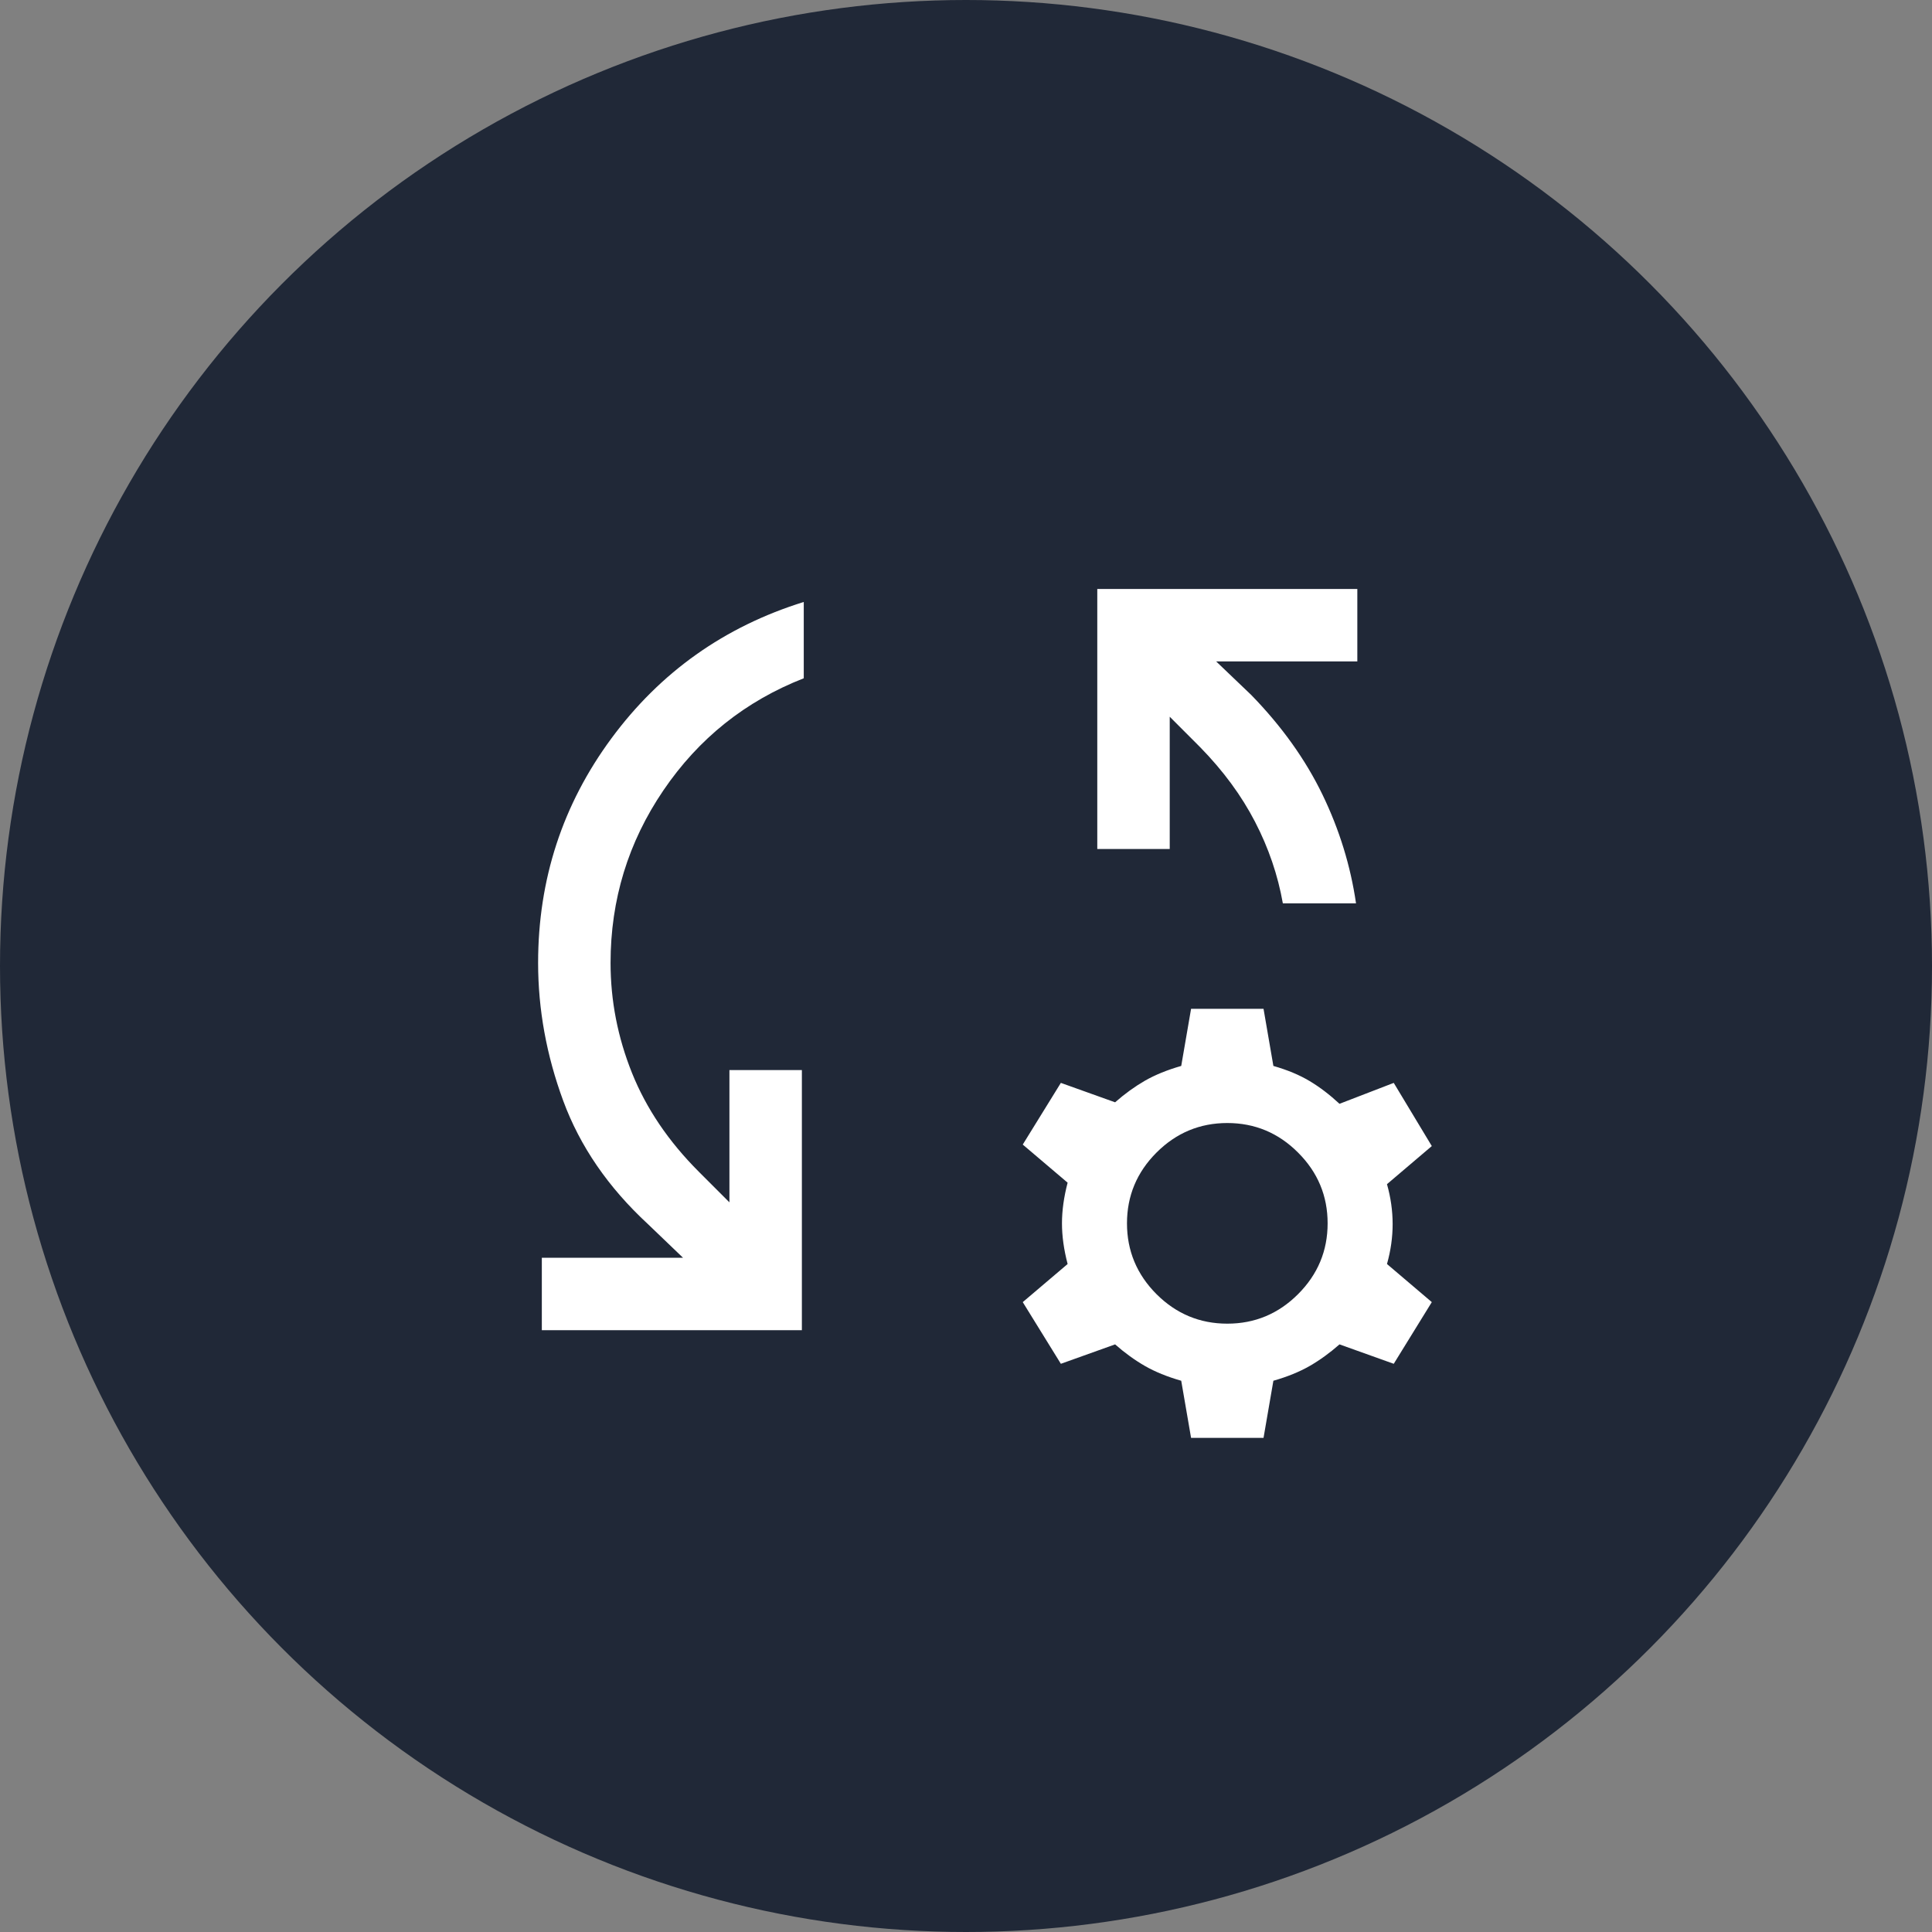<svg width="40" height="40" viewBox="0 0 40 40" fill="none" xmlns="http://www.w3.org/2000/svg">
<rect x="0" y="0" width="40" height="40" fill="#808080" stroke="none"/>
<circle cx="20" cy="20" r="20" fill="#202837"/>
<mask id="mask0_1722_19334" style="mask-type:alpha" maskUnits="userSpaceOnUse" x="7" y="7" width="25" height="25">
<rect x="7.66" y="7.866" width="24" height="24" fill="#D9D9D9"/>
</mask>
<g mask="url(#mask0_1722_19334)">
<path d="M11.218 27.54V26.04H14.141L13.414 25.343C12.592 24.583 12.008 23.732 11.661 22.791C11.314 21.849 11.141 20.897 11.141 19.936C11.141 18.208 11.647 16.658 12.659 15.287C13.671 13.916 14.998 12.974 16.641 12.463V14.043C15.434 14.515 14.466 15.288 13.736 16.362C13.006 17.435 12.641 18.627 12.641 19.936C12.641 20.718 12.789 21.477 13.085 22.215C13.381 22.952 13.842 23.633 14.468 24.259L15.102 24.893V22.155H16.602V27.54H11.218ZM28.075 18.703H26.56C26.457 18.12 26.265 17.556 25.984 17.014C25.703 16.471 25.325 15.958 24.852 15.474L24.218 14.839V17.578H22.718V12.194H28.102V13.694H25.179L25.906 14.389C26.538 15.038 27.029 15.726 27.38 16.451C27.731 17.177 27.962 17.927 28.075 18.703ZM24.66 29.77L24.456 28.587C24.166 28.504 23.916 28.402 23.706 28.282C23.496 28.161 23.289 28.012 23.087 27.834L21.964 28.236L21.175 26.959L22.104 26.17C22.026 25.873 21.987 25.592 21.987 25.328C21.987 25.064 22.026 24.783 22.104 24.486L21.175 23.697L21.964 22.42L23.087 22.822C23.289 22.644 23.496 22.495 23.706 22.374C23.916 22.254 24.166 22.152 24.456 22.069L24.66 20.886H26.16L26.364 22.069C26.654 22.152 26.904 22.256 27.114 22.382C27.324 22.507 27.53 22.665 27.733 22.853L28.856 22.42L29.644 23.728L28.716 24.517C28.794 24.793 28.833 25.069 28.833 25.343C28.833 25.618 28.794 25.893 28.716 26.17L29.644 26.959L28.856 28.236L27.733 27.834C27.53 28.012 27.324 28.161 27.114 28.282C26.904 28.402 26.654 28.504 26.364 28.587L26.16 29.77H24.66ZM25.41 27.405C25.979 27.405 26.468 27.201 26.875 26.794C27.283 26.386 27.487 25.897 27.487 25.328C27.487 24.759 27.283 24.27 26.875 23.863C26.468 23.455 25.979 23.251 25.41 23.251C24.841 23.251 24.352 23.455 23.944 23.863C23.537 24.27 23.333 24.759 23.333 25.328C23.333 25.897 23.537 26.386 23.944 26.794C24.352 27.201 24.841 27.405 25.41 27.405Z" fill="white"/>
</g>
</svg>
